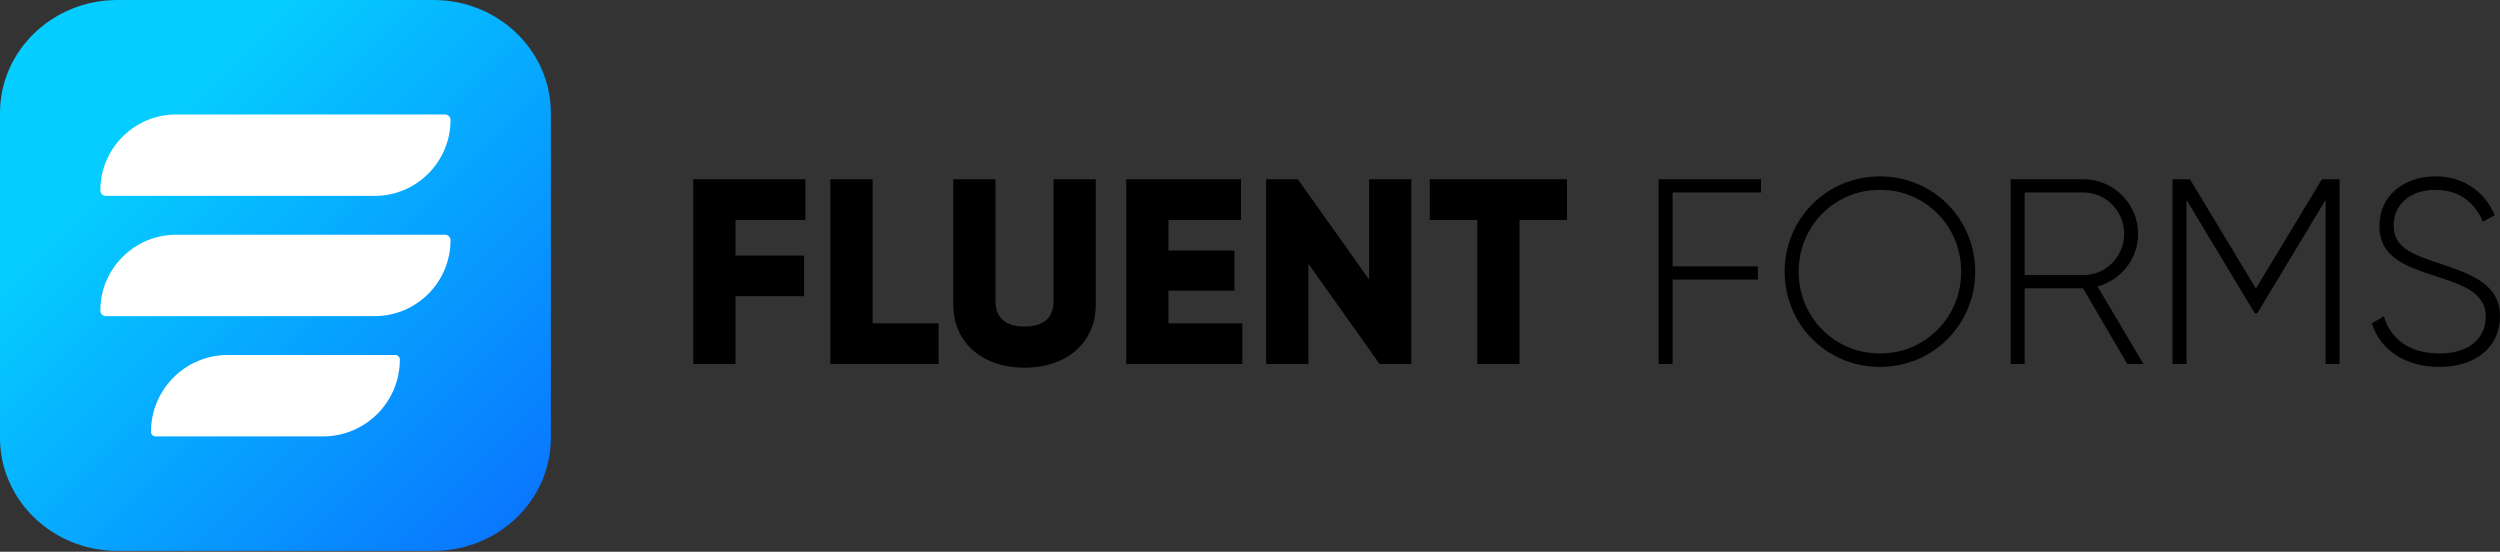 <?xml version="1.0" encoding="UTF-8"?>
<svg xmlns="http://www.w3.org/2000/svg" width="512" height="113" viewBox="0 0 512 113" fill="none">
  <rect x="0" y="0" width="512" height="113" fill="#333333" stroke="none"/>
  <path d="M164.949 45.04V36.716H141.978V74.551H150.626V60.66H164.679V52.337H150.626V45.04H164.949Z" fill="black"></path>
  <path d="M178.706 66.227V36.716H170.058V74.551H192.219V66.227H178.706Z" fill="black"></path>
  <path d="M209.823 75.308C218.146 75.308 224.416 70.443 224.416 62.336V36.716H215.768V61.579C215.768 64.444 214.417 66.876 209.823 66.876C205.229 66.876 203.877 64.444 203.877 61.579V36.716H195.229V62.336C195.229 70.443 201.499 75.308 209.823 75.308Z" fill="black"></path>
  <path d="M239.301 66.227V59.525H252.813V51.31H239.301V45.04H254.164V36.716H230.653V74.551H254.435V66.227H239.301Z" fill="black"></path>
  <path d="M280.393 36.716V57.255L265.8 36.716H259.314V74.551H267.962V54.012L282.555 74.551H289.041V36.716H280.393Z" fill="black"></path>
  <path d="M320.926 36.716H292.82V45.04H302.549V74.551H311.197V45.04H320.926V36.716Z" fill="black"></path>
  <path d="M360.654 39.419V36.716H339.683V74.551H342.548V57.255H360.006V54.553H342.548V39.419H360.654Z" fill="black"></path>
  <path d="M385.008 75.145C395.926 75.145 404.519 66.444 404.519 55.634C404.519 44.824 395.926 36.122 385.008 36.122C374.09 36.122 365.496 44.824 365.496 55.634C365.496 66.444 374.09 75.145 385.008 75.145ZM385.008 72.389C375.657 72.389 368.36 64.93 368.36 55.634C368.36 46.337 375.657 38.878 385.008 38.878C394.358 38.878 401.655 46.337 401.655 55.634C401.655 64.93 394.358 72.389 385.008 72.389Z" fill="black"></path>
  <path d="M435.674 74.551H438.971L429.566 58.66C434.377 57.363 437.89 53.039 437.89 47.905C437.89 41.743 432.863 36.716 426.702 36.716H411.784V74.551H414.649V59.039H426.594L435.674 74.551ZM414.649 39.419H426.702C431.296 39.419 435.025 43.202 435.025 47.905C435.025 52.553 431.296 56.336 426.702 56.336H414.649V39.419Z" fill="black"></path>
  <path d="M479.145 36.716H475.523L462.011 59.093L448.499 36.716H444.931V74.551H447.796V40.932L461.795 64.173H462.281L476.28 40.932V74.551H479.145V36.716Z" fill="black"></path>
  <path d="M499.569 75.145C507.081 75.145 512 71.038 512 64.768C512 58.228 506.163 56.12 499.461 53.904C494.056 52.12 490.218 50.715 490.218 46.175C490.218 41.959 493.515 38.878 498.758 38.878C504.163 38.878 507.081 42.013 508.487 45.418L510.919 44.067C509.081 39.689 504.974 36.122 498.758 36.122C492.326 36.122 487.299 40.067 487.299 46.283C487.299 52.877 492.975 54.661 499.298 56.715C505.082 58.552 509.081 60.282 509.081 64.822C509.081 69.146 505.892 72.389 499.569 72.389C493.353 72.389 489.515 69.308 488.218 64.768L485.732 66.227C487.462 71.578 492.488 75.145 499.569 75.145Z" fill="black"></path>
  <path d="M112.817 23.155V89.662C112.817 102.452 102.056 112.817 88.774 112.817H24.044C10.768 112.817 0 102.452 0 89.662V23.155C0 10.369 10.768 0 24.044 0H88.774C102.053 0 112.817 10.369 112.817 23.155Z" fill="url(#paint0_linear)"></path>
  <path d="M91.142 48.07H36.103C27.514 48.07 20.548 55.032 20.548 63.625C20.548 64.245 21.051 64.748 21.672 64.748H76.714C85.303 64.748 92.269 57.786 92.269 49.193C92.266 48.573 91.763 48.07 91.142 48.07Z" fill="white"></path>
  <path d="M80.944 72.702H46.653C37.965 72.702 30.924 79.743 30.924 88.431C30.924 88.956 31.348 89.377 31.869 89.377H66.156C74.845 89.377 81.886 82.336 81.886 73.647C81.89 73.126 81.465 72.702 80.944 72.702Z" fill="white"></path>
  <path d="M91.142 23.438H36.103C27.514 23.438 20.548 30.4 20.548 38.992C20.548 39.613 21.051 40.116 21.672 40.116H76.714C85.303 40.116 92.269 33.153 92.269 24.561C92.266 23.94 91.763 23.438 91.142 23.438Z" fill="white"></path>
  <defs>
    <linearGradient id="paint0_linear" x1="28.735" y1="28.735" x2="107.006" y2="107.006" gradientUnits="userSpaceOnUse">
      <stop stop-color="#05CDFF"></stop>
      <stop offset="1" stop-color="#0976FF"></stop>
    </linearGradient>
  </defs>
</svg>
